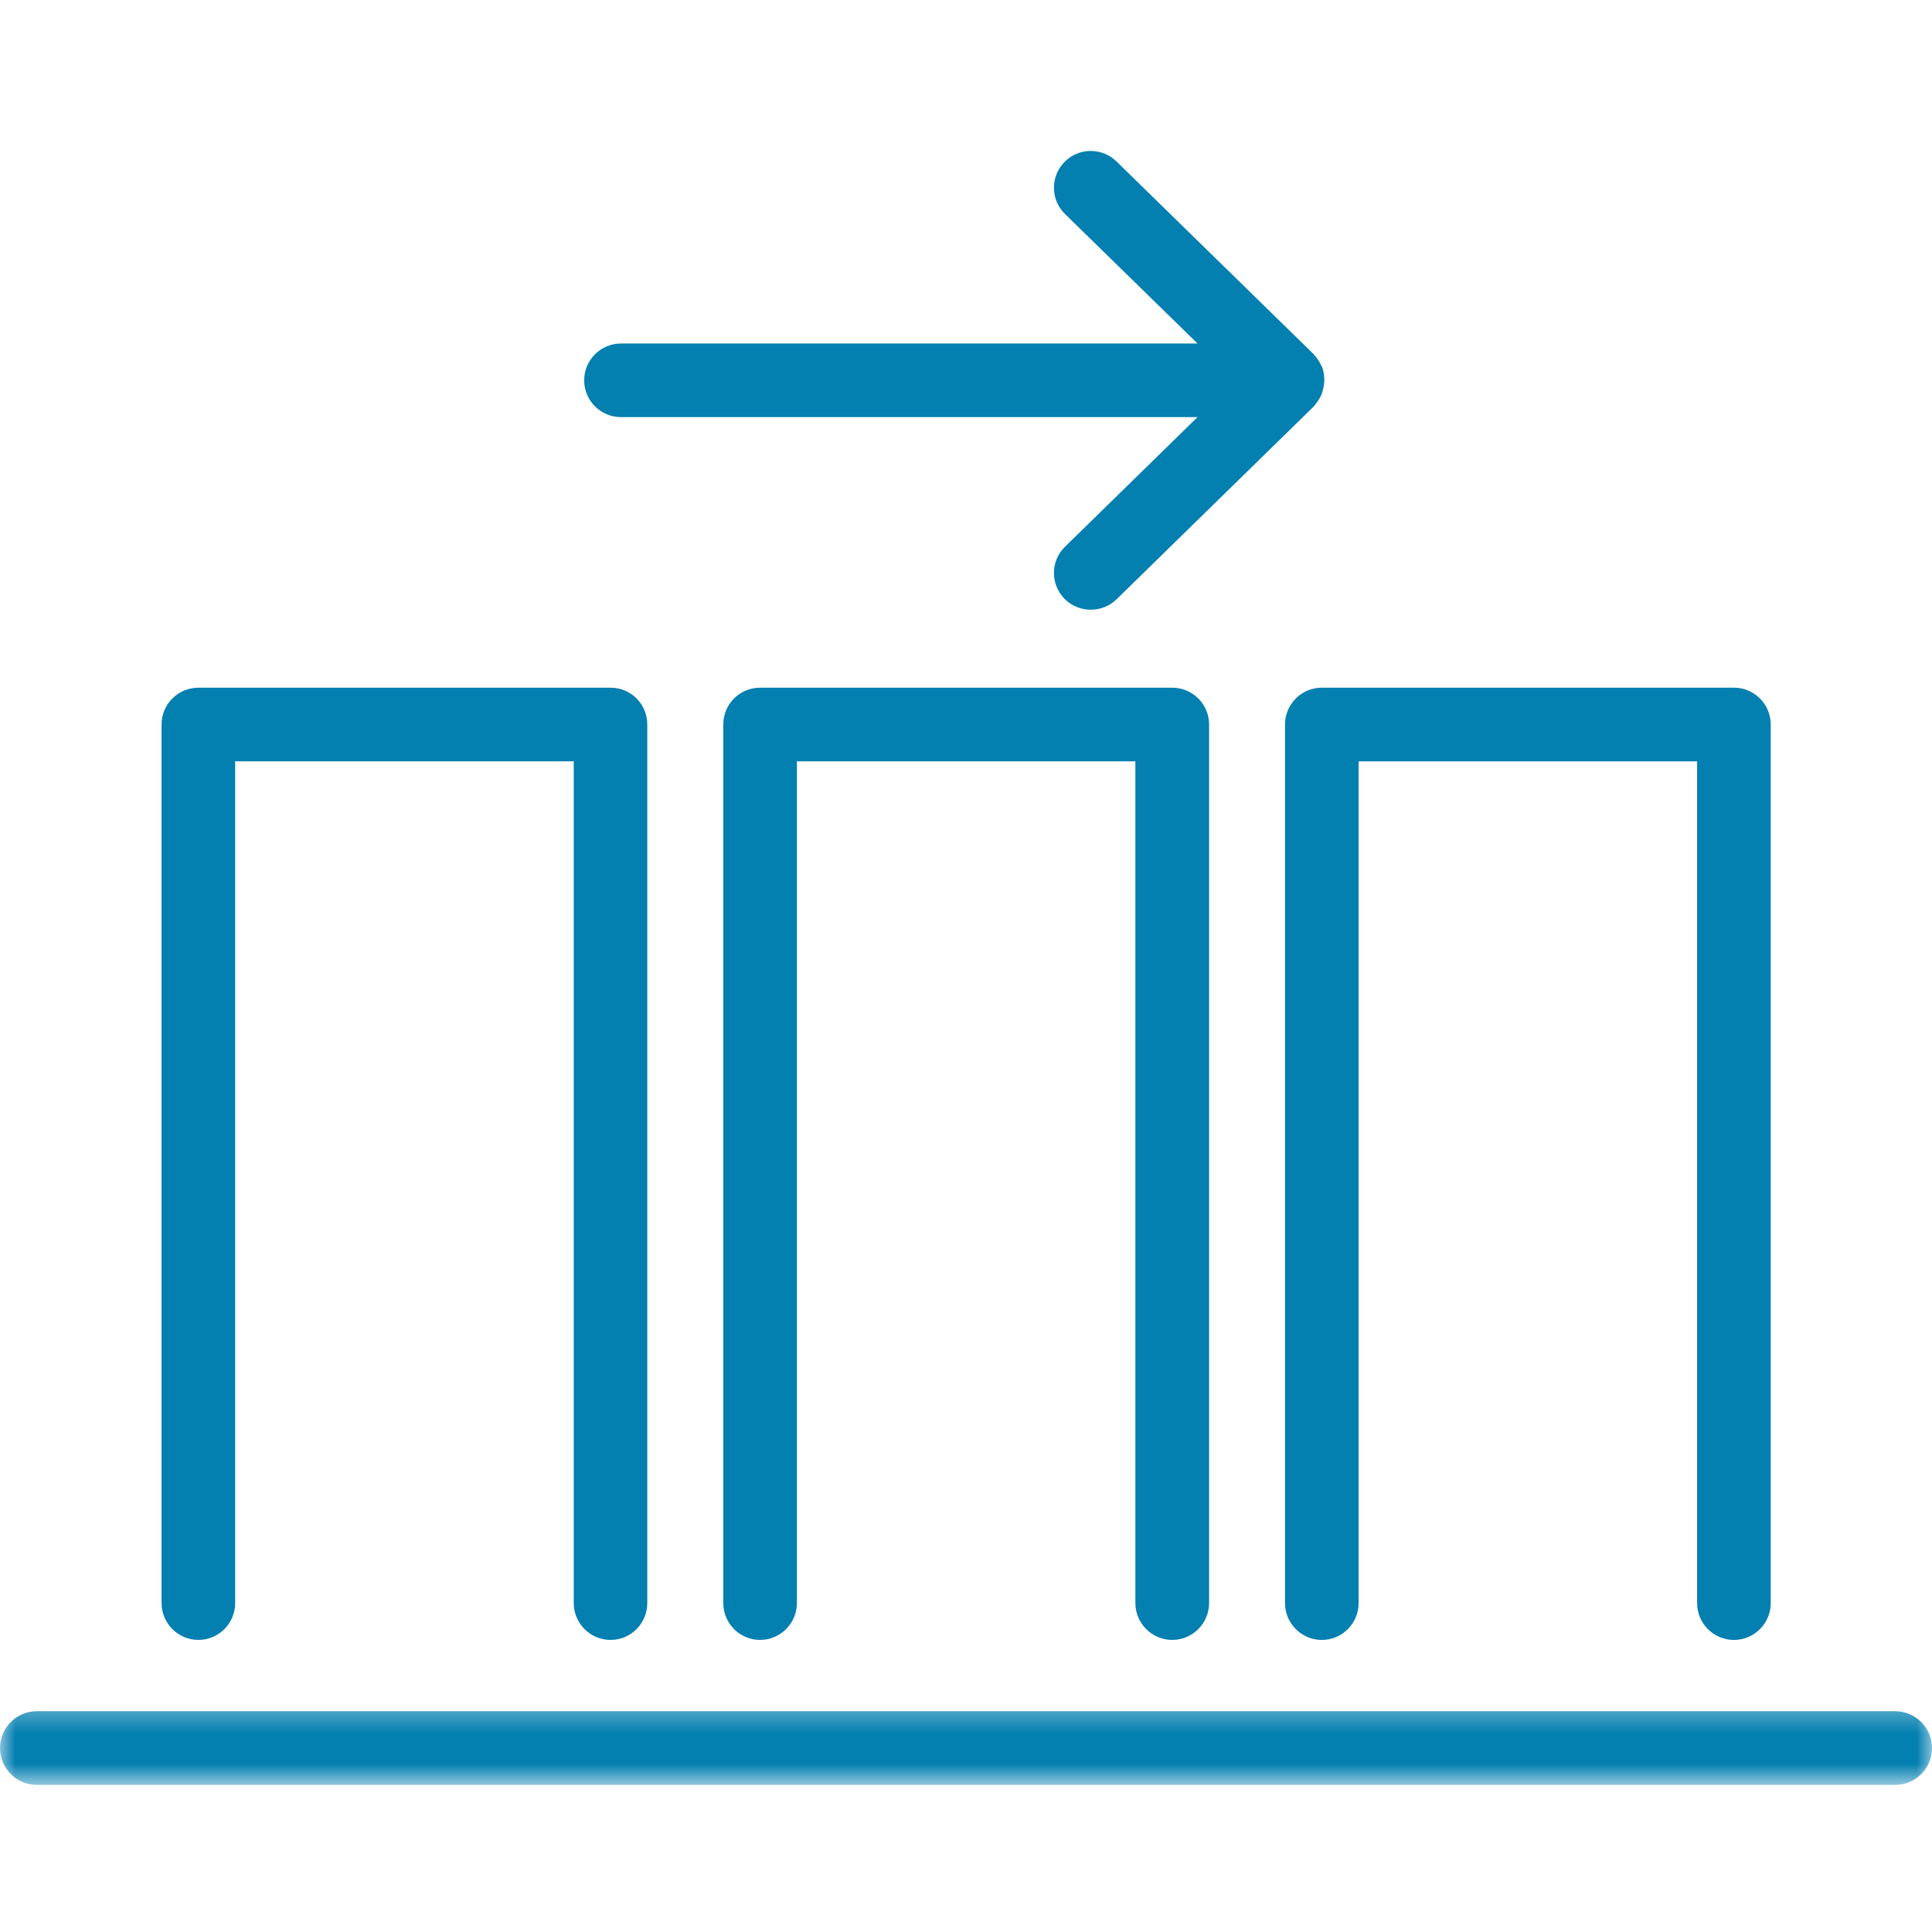 <?xml version="1.0" encoding="UTF-8"?>
<svg width="64px" height="64px" viewBox="0 0 64 64" version="1.1" xmlns="http://www.w3.org/2000/svg" xmlns:xlink="http://www.w3.org/1999/xlink">
    <title>4C6EEB16-D615-495D-AE9E-56C704676867</title>
    <defs>
        <polygon id="path-1" points="0 0.382 64 0.382 64 3.2 0 3.2"></polygon>
    </defs>
    <g id="Page-1" stroke="none" stroke-width="1" fill="none" fill-rule="evenodd">
        <g id="mrtg-center---desktop" transform="translate(-1178, -754)">
            <g id="Group-29" transform="translate(1026, 712)">
                <g id="Group" transform="translate(152, 42)">
                    <rect id="Rectangle" x="0" y="0" width="64" height="64"></rect>
                    <g id="Group-3" transform="translate(0, 55.925)">
                        <mask id="mask-2" fill="white">
                            <use xlink:href="#path-1"></use>
                        </mask>
                        <g id="Clip-2"></g>
                        <path d="M62.78,0.761 L1.222,0.761 C0.547,0.761 -0,1.308 -0,1.98 C-0,2.655 0.547,3.203 1.222,3.203 L62.78,3.203 C63.452,3.203 64,2.655 64,1.98 C64,1.308 63.452,0.761 62.78,0.761" id="Fill-1" fill="#037FB0" mask="url(#mask-2)"></path>
                    </g>
                    <path d="M6.571,54.324 C7.246,54.324 7.79,53.777 7.79,53.101 L7.79,25.22 L19.006,25.22 L19.006,53.101 C19.006,53.777 19.55,54.324 20.226,54.324 C20.901,54.324 21.442,53.777 21.442,53.101 L21.442,24.001 C21.442,23.325 20.901,22.781 20.226,22.781 L6.571,22.781 C5.899,22.781 5.352,23.325 5.352,24.001 L5.352,53.101 C5.352,53.777 5.899,54.324 6.571,54.324" id="Fill-4" fill="#037FB0"></path>
                    <path d="M42.568,24.002 L42.568,53.103 C42.568,53.778 43.115,54.325 43.787,54.325 C44.459,54.325 45.006,53.778 45.006,53.103 L45.006,25.221 L56.219,25.221 L56.219,53.103 C56.219,53.778 56.766,54.325 57.438,54.325 C58.11,54.325 58.658,53.778 58.658,53.103 L58.658,24.002 C58.658,23.327 58.11,22.78 57.438,22.78 L43.787,22.78 C43.115,22.78 42.568,23.327 42.568,24.002" id="Fill-6" fill="#037FB0"></path>
                    <path d="M38.83,54.324 C39.506,54.324 40.053,53.777 40.053,53.101 L40.053,24.001 C40.053,23.325 39.506,22.781 38.83,22.781 L25.176,22.781 C24.504,22.781 23.96,23.325 23.96,24.001 L23.96,53.101 C23.96,53.777 24.504,54.324 25.176,54.324 C25.851,54.324 26.398,53.777 26.398,53.101 L26.398,25.22 L37.611,25.22 L37.611,53.101 C37.611,53.777 38.158,54.324 38.83,54.324" id="Fill-8" fill="#037FB0"></path>
                    <path d="M20.571,13.818 L39.669,13.818 L35.282,18.109 C34.798,18.576 34.789,19.35 35.262,19.834 C35.499,20.077 35.816,20.198 36.133,20.198 C36.44,20.198 36.75,20.083 36.987,19.853 L43.512,13.472 C43.518,13.469 43.518,13.462 43.525,13.459 C43.528,13.456 43.531,13.456 43.534,13.453 C43.544,13.44 43.547,13.427 43.557,13.414 C43.643,13.318 43.71,13.21 43.765,13.091 C43.781,13.053 43.797,13.014 43.81,12.97 C43.838,12.87 43.858,12.771 43.864,12.669 C43.867,12.627 43.874,12.589 43.87,12.55 C43.864,12.413 43.842,12.272 43.79,12.141 L43.787,12.138 C43.781,12.122 43.771,12.109 43.762,12.096 C43.704,11.974 43.634,11.869 43.544,11.77 C43.531,11.757 43.528,11.741 43.512,11.728 L36.987,5.35 C36.504,4.877 35.73,4.886 35.262,5.366 C34.789,5.85 34.798,6.621 35.282,7.091 L39.669,11.379 L20.571,11.379 C19.899,11.379 19.352,11.926 19.352,12.598 C19.352,13.274 19.899,13.818 20.571,13.818" id="Fill-10" fill="#037FB0"></path>
                </g>
            </g>
        </g>
    </g>
</svg>